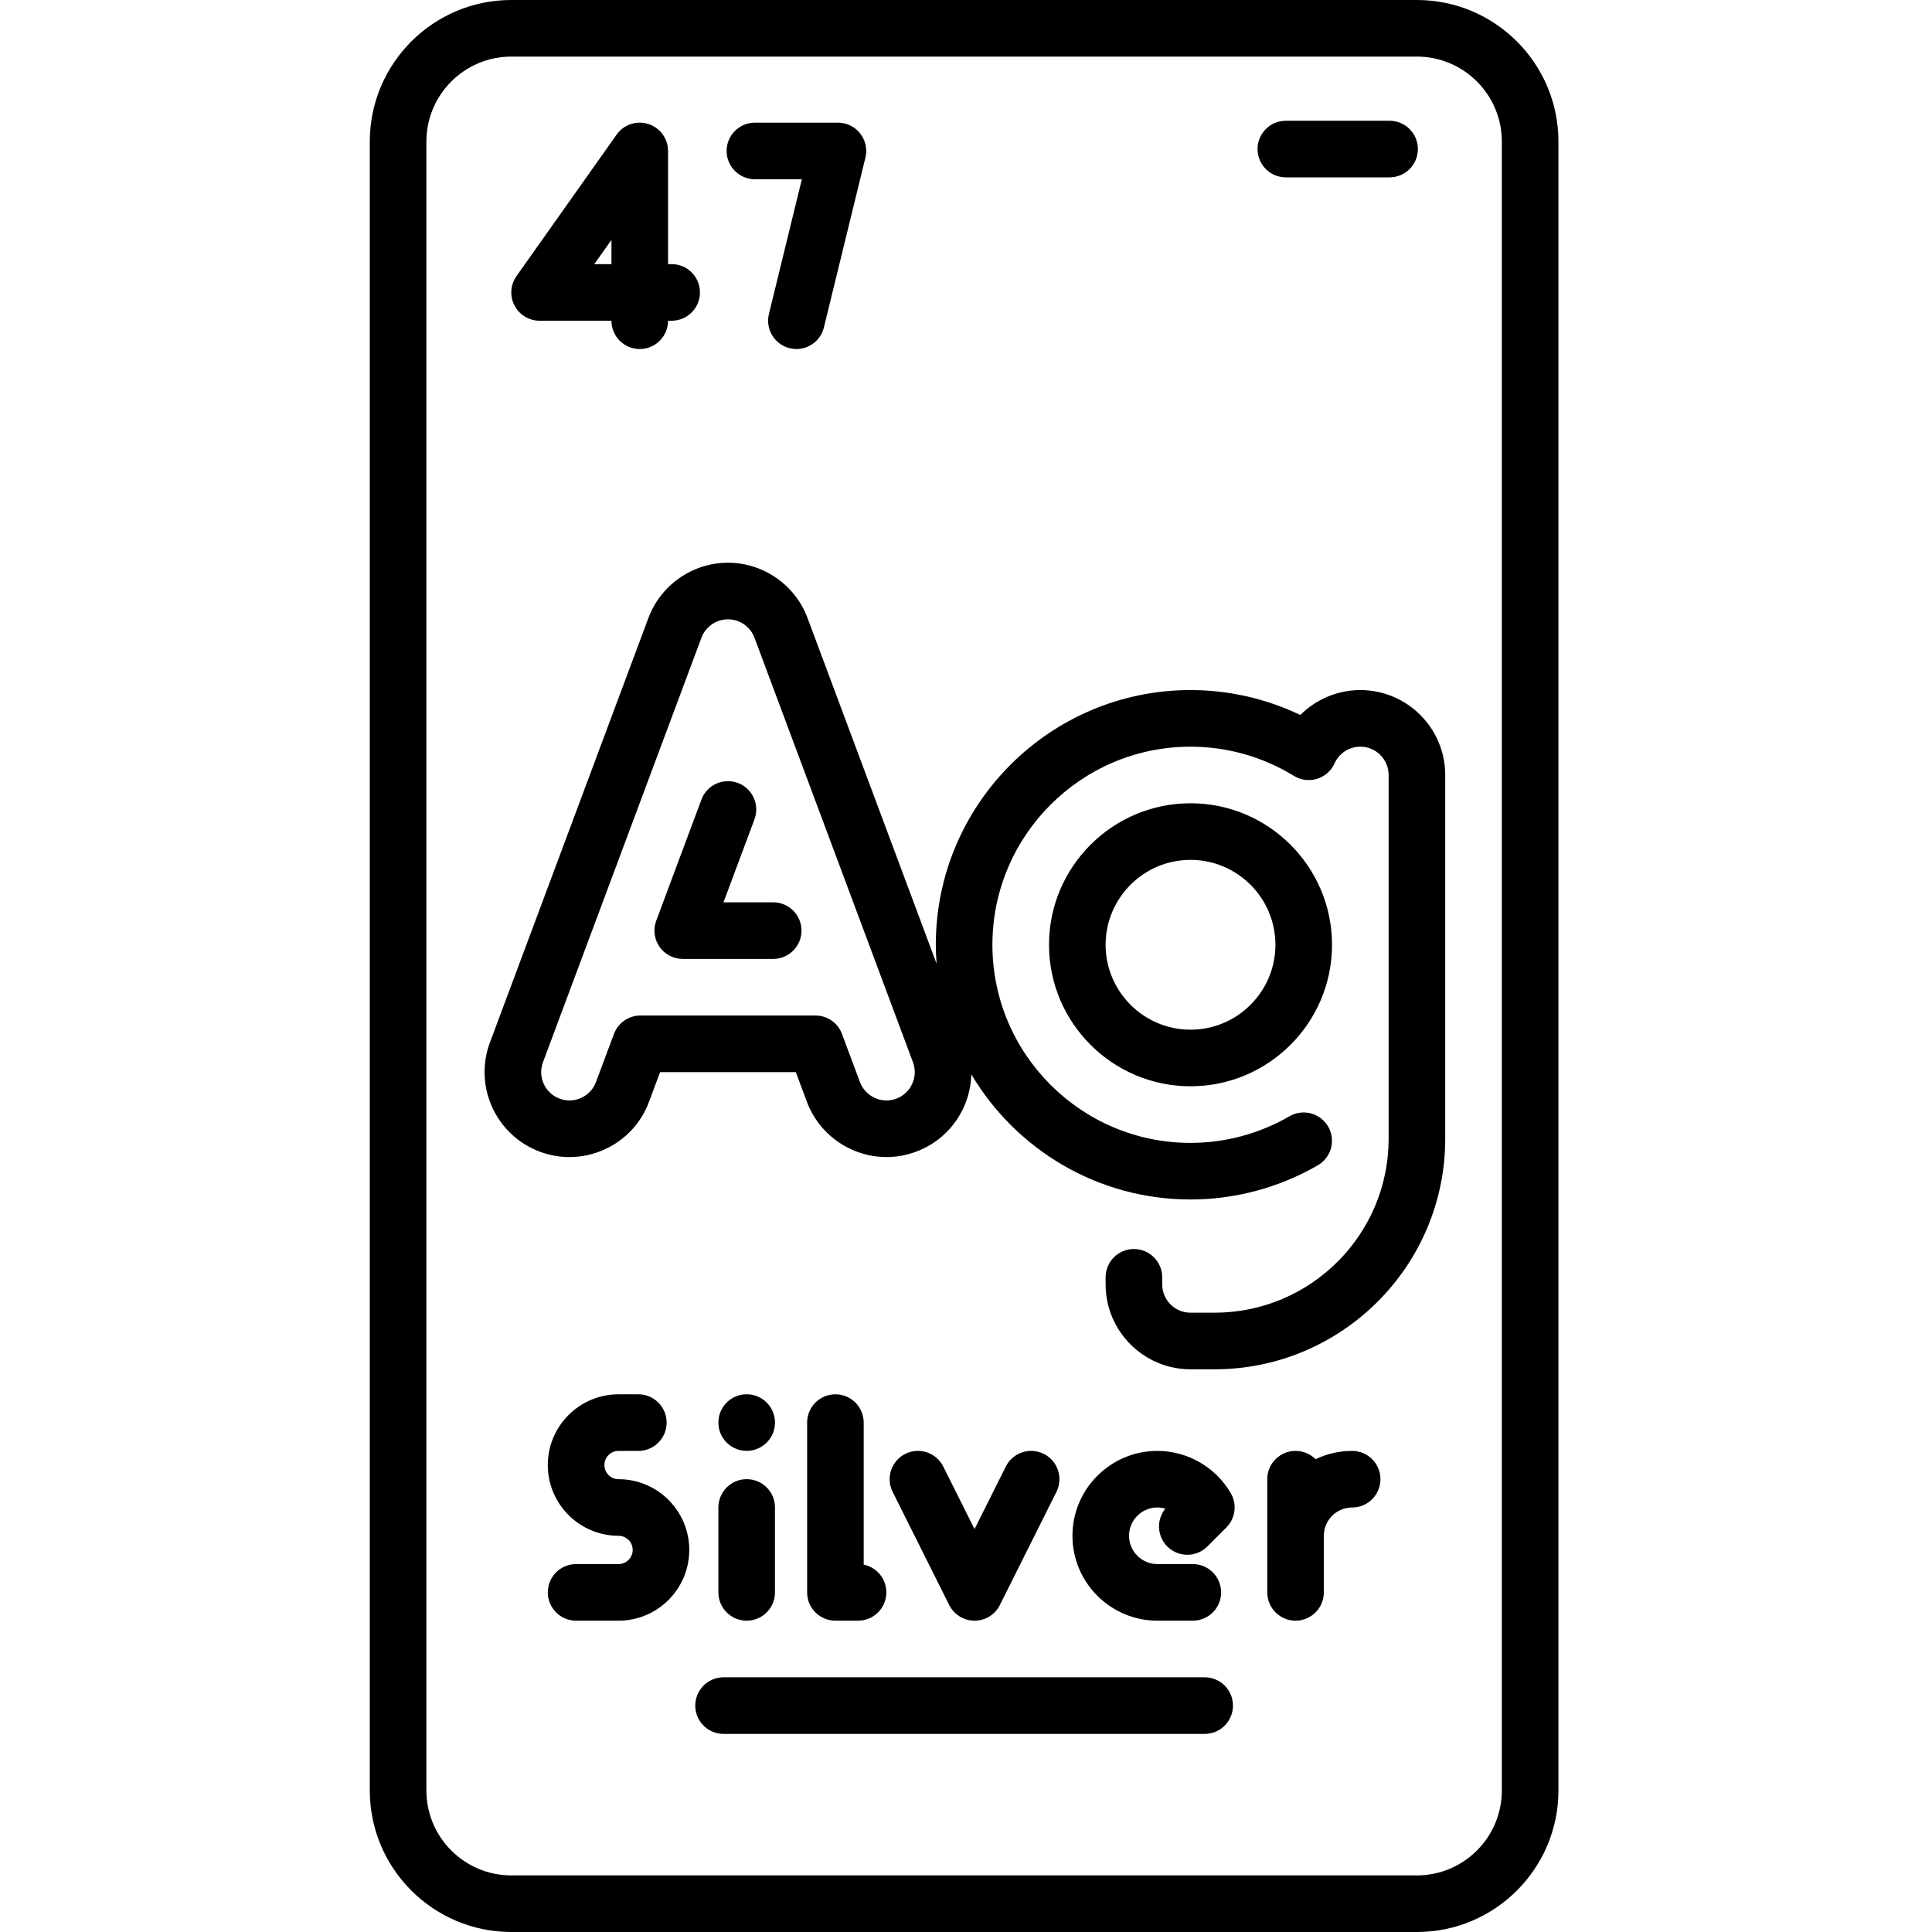 <svg height="512pt" viewBox="-98 0 512 512" width="512pt" xmlns="http://www.w3.org/2000/svg"><path d="m277.5 0h-240c-20.68 0-37.5 16.82-37.5 37.5v437c0 20.68 16.82 37.5 37.5 37.5h240c20.68 0 37.5-16.82 37.5-37.5v-437c0-20.68-16.82-37.5-37.5-37.5zm22.5 474.5c0 12.406-10.094 22.5-22.5 22.5h-240c-12.406 0-22.5-10.094-22.5-22.5v-437c0-12.406 10.094-22.5 22.5-22.5h240c12.406 0 22.5 10.094 22.5 22.5zm0 0"/><path d="m106.906 239.125h-13.172l8.207-21.988c1.449-3.883-.52-8.199-4.402-9.648-3.879-1.449-8.199.52-9.648 4.402l-11.988 32.113c-.859 2.301-.535 4.879.867 6.898 1.398 2.02 3.703 3.223 6.16 3.223h23.977c4.145 0 7.5-3.355 7.5-7.5s-3.355-7.5-7.5-7.5zm0 0"/><path d="m45 84.996h19.039c0 4.145 3.359 7.5 7.5 7.5 4.145 0 7.5-3.355 7.5-7.5h.957c4.145 0 7.5-3.355 7.5-7.5 0-4.141-3.355-7.5-7.5-7.5h-.957v-29.996c0-3.266-2.113-6.152-5.227-7.145-3.113-.992-6.504.145-8.395 2.812l-26.539 37.496c-1.617 2.285-1.828 5.285-.539 7.777 1.289 2.492 3.855 4.055 6.66 4.055zm19.043-21.422v6.422h-4.547zm0 0"/><path d="m102.062 47.5h12.441l-8.73 35.715c-.98 4.023 1.484 8.082 5.508 9.066.598.145 1.195.215 1.785.215 3.375 0 6.441-2.297 7.277-5.719l11-44.996c.547-2.234.035-4.602-1.387-6.41-1.422-1.812-3.598-2.867-5.898-2.867h-21.996c-4.141 0-7.5 3.355-7.5 7.496 0 4.145 3.359 7.5 7.5 7.5zm0 0"/><path d="m65.918 392c-2.066 0-3.75-1.684-3.75-3.75s1.684-3.746 3.75-3.746h5.25c4.141 0 7.496-3.359 7.496-7.5 0-4.145-3.355-7.5-7.496-7.5h-5.25c-10.34 0-18.746 8.41-18.746 18.746 0 10.34 8.406 18.75 18.746 18.75 2.066 0 3.75 1.684 3.75 3.746 0 2.07-1.684 3.75-3.75 3.75h-11.25c-4.141 0-7.496 3.359-7.496 7.5 0 4.145 3.355 7.5 7.496 7.5h11.25c10.34 0 18.746-8.41 18.746-18.75.004-10.336-8.406-18.746-18.746-18.746zm0 0"/><path d="m92.379 421.996c0 4.145 3.355 7.5 7.5 7.5 4.141 0 7.496-3.355 7.496-7.5v-22.504c0-4.145-3.355-7.5-7.496-7.5-4.145 0-7.5 3.355-7.5 7.5zm0 0"/><path d="m107.379 376.996c0 4.141-3.359 7.496-7.5 7.496s-7.5-3.355-7.5-7.496c0-4.145 3.359-7.5 7.5-7.5s7.5 3.355 7.5 7.5zm0 0"/><path d="m123.391 369.504c-4.141 0-7.496 3.355-7.496 7.5v44.992c0 4.145 3.355 7.5 7.496 7.5h6c4.141 0 7.5-3.355 7.5-7.5 0-3.629-2.578-6.652-6-7.348v-37.645c0-4.145-3.359-7.5-7.5-7.5zm0 0"/><path d="m160.266 429.496c2.84 0 5.438-1.602 6.707-4.145l14.996-29.996c1.855-3.703.352-8.211-3.352-10.062-3.703-1.855-8.211-.352-10.062 3.355l-8.293 16.578-8.289-16.578c-1.855-3.707-6.355-5.207-10.062-3.355-3.703 1.855-5.207 6.355-3.352 10.062l14.996 29.996c1.273 2.539 3.867 4.145 6.711 4.145zm0 0"/><path d="m208.707 384.504c-12.406 0-22.496 10.09-22.496 22.496 0 12.402 10.09 22.496 22.496 22.496h9.398c4.145 0 7.5-3.355 7.5-7.5 0-4.141-3.355-7.5-7.5-7.5h-9.398c-4.133 0-7.5-3.359-7.5-7.496s3.367-7.5 7.5-7.5c.727 0 1.438.105 2.121.309-2.398 2.945-2.223 7.285.52 10.027 2.93 2.93 7.68 2.93 10.605 0l5.043-5.043c2.402-2.402 2.891-6.121 1.188-9.062-4.016-6.926-11.477-11.227-19.477-11.227zm0 0"/><path d="m260.328 384.504c-3.465 0-6.754.789-9.691 2.195-1.355-1.355-3.23-2.195-5.305-2.195-4.141 0-7.496 3.355-7.496 7.496v29.996c0 4.145 3.355 7.5 7.496 7.5s7.5-3.355 7.5-7.5v-14.996c0-4.137 3.363-7.5 7.496-7.5 4.145 0 7.5-3.355 7.5-7.5 0-4.141-3.355-7.496-7.5-7.496zm0 0"/><path d="m221.25 444.5h-127.5c-4.145 0-7.5 3.355-7.5 7.5s3.355 7.5 7.5 7.5h127.5c4.145 0 7.5-3.355 7.5-7.5s-3.355-7.5-7.5-7.5zm0 0"/><path d="m242.762 47.004h27.492c4.141 0 7.5-3.359 7.5-7.5 0-4.145-3.359-7.5-7.5-7.5h-27.492c-4.145 0-7.5 3.355-7.5 7.5 0 4.141 3.355 7.5 7.5 7.5zm0 0"/><path d="m262.5 182.875c-6.062 0-11.758 2.457-15.906 6.605-9.047-4.34-18.98-6.605-29.094-6.605-37.219 0-67.5 30.281-67.5 67.5 0 1.688.086 3.359.207 5.02l-34.211-91.637c-3.266-8.754-11.738-14.633-21.078-14.633-9.344 0-17.812 5.879-21.078 14.633l-42 112.5c-4.34 11.621 1.586 24.605 13.207 28.945 2.562.957 5.227 1.434 7.883 1.434 3.18 0 6.348-.684 9.328-2.043 5.469-2.492 9.637-6.969 11.738-12.602l2.938-7.867h35.965l2.941 7.867c3.266 8.754 11.734 14.637 21.074 14.637h.004c2.688 0 5.336-.48 7.867-1.426 5.633-2.102 10.105-6.27 12.602-11.738 1.277-2.805 1.949-5.777 2.023-8.766 11.77 19.84 33.398 33.176 58.09 33.176 11.836 0 23.508-3.141 33.75-9.074 3.582-2.078 4.805-6.668 2.727-10.25-2.078-3.582-6.664-4.805-10.25-2.73-7.961 4.617-17.027 7.055-26.227 7.055-28.945 0-52.5-23.551-52.5-52.5s23.555-52.5 52.5-52.5c9.688 0 19.16 2.676 27.398 7.742 1.84 1.129 4.074 1.414 6.133.777 2.062-.633 3.75-2.121 4.633-4.086 1.215-2.695 3.898-4.434 6.836-4.434 4.137 0 7.5 3.363 7.5 7.5v96.422c0 25.406-20.688 46.078-46.117 46.078h-6.383c-4.137 0-7.5-3.363-7.5-7.5v-1.875c0-4.145-3.359-7.5-7.5-7.5-4.145 0-7.5 3.355-7.5 7.5v1.875c0 12.406 10.094 22.5 22.5 22.5h6.383c33.699 0 61.117-27.398 61.117-61.078v-96.422c0-12.406-10.094-22.5-22.5-22.5zm-118.762 104.363c-.828 1.824-2.32 3.211-4.199 3.914-.848.316-1.73.477-2.621.477-3.113 0-5.938-1.961-7.027-4.883l-4.758-12.742c-1.098-2.934-3.898-4.879-7.027-4.879h-46.375c-3.133 0-5.934 1.945-7.027 4.879l-4.758 12.742c-.699 1.879-2.09 3.371-3.914 4.203-1.824.828-3.859.902-5.734.203-1.879-.703-3.367-2.09-4.199-3.914-.832-1.824-.906-3.859-.203-5.734l41.996-112.5c1.09-2.918 3.914-4.879 7.027-4.879s5.938 1.961 7.027 4.879l42 112.5c.699 1.875.625 3.91-.207 5.734zm0 0"/><path d="m217.5 212.875c-20.676 0-37.5 16.82-37.5 37.5s16.824 37.5 37.5 37.5c20.68 0 37.5-16.82 37.5-37.5s-16.82-37.5-37.5-37.5zm0 60c-12.406 0-22.5-10.094-22.5-22.5s10.094-22.5 22.5-22.5 22.5 10.094 22.5 22.5-10.094 22.5-22.5 22.5zm0 0"/></svg>